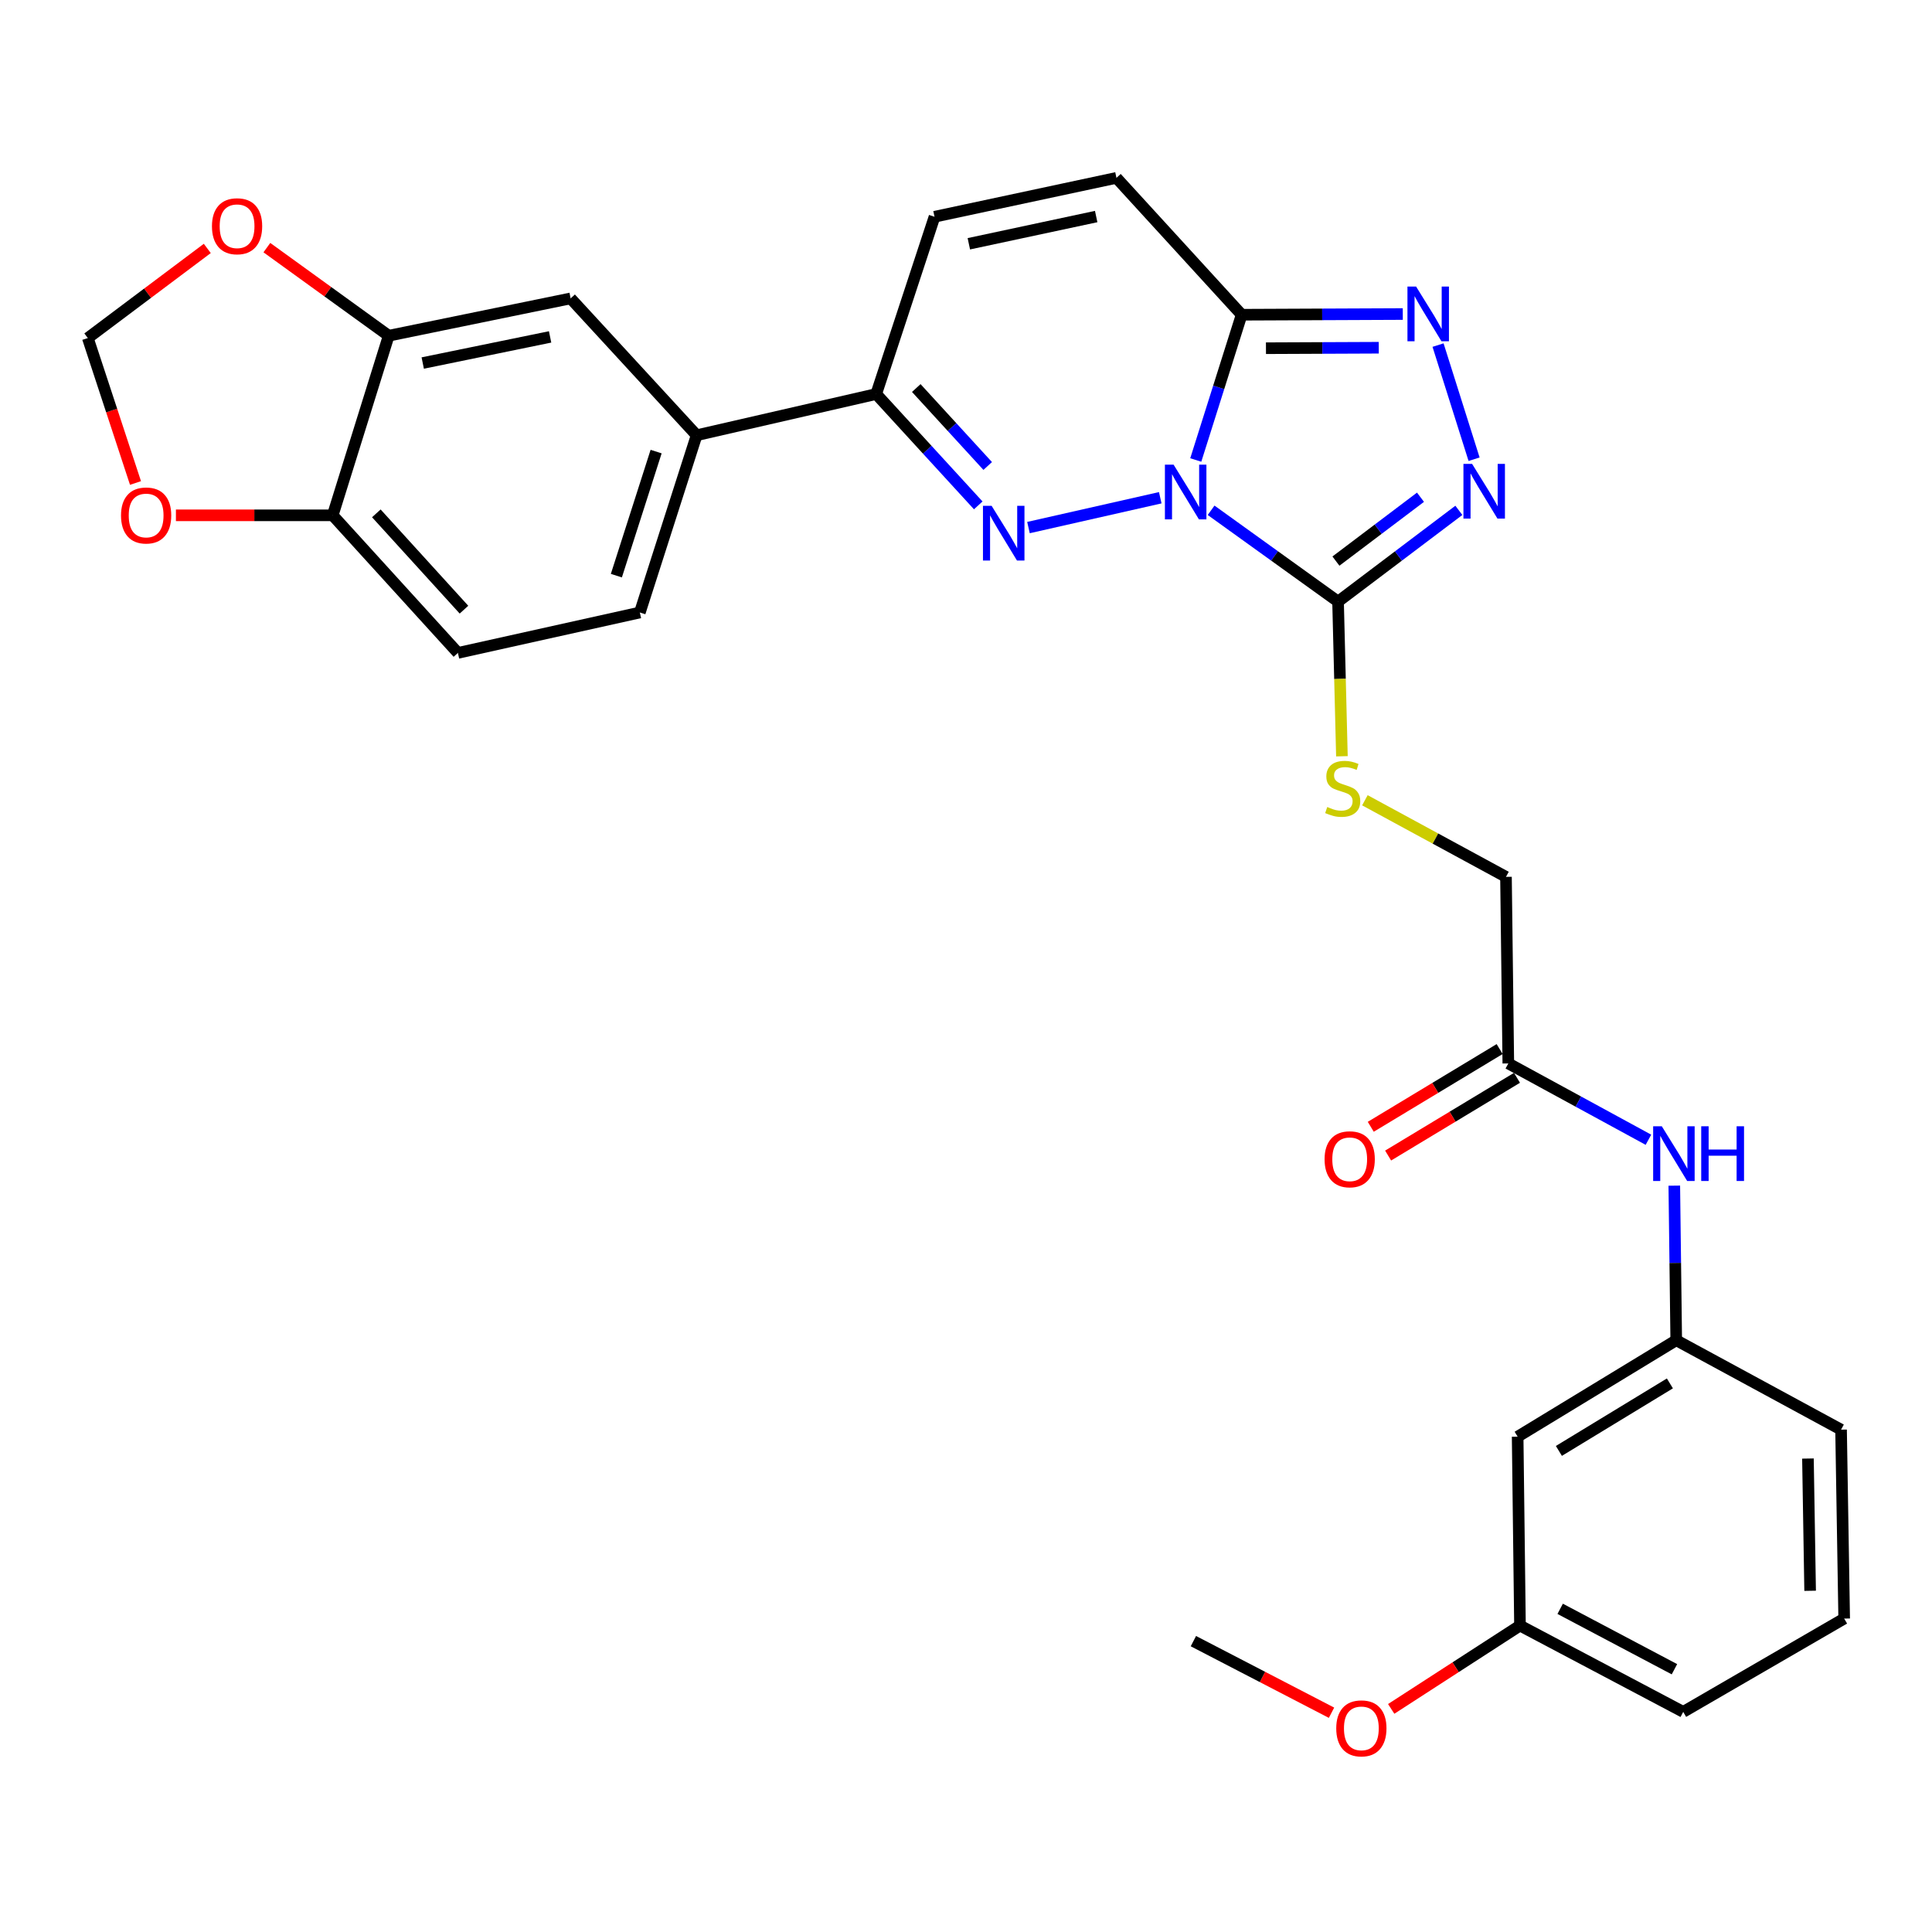 <?xml version='1.0' encoding='iso-8859-1'?>
<svg version='1.1' baseProfile='full'
              xmlns='http://www.w3.org/2000/svg'
                      xmlns:rdkit='http://www.rdkit.org/xml'
                      xmlns:xlink='http://www.w3.org/1999/xlink'
                  xml:space='preserve'
width='1000px' height='1000px' viewBox='0 0 1000 1000'>
<!-- END OF HEADER -->
<rect style='opacity:1.0;fill:#FFFFFF;stroke:none' width='1000' height='1000' x='0' y='0'> </rect>
<path class='bond-0' d='M 600.543,257.632 L 532.338,273.071' style='fill:none;fill-rule:evenodd;stroke:#0000FF;stroke-width:6px;stroke-linecap:butt;stroke-linejoin:miter;stroke-opacity:1' />
<path class='bond-1' d='M 626.866,264.125 L 659.719,287.754' style='fill:none;fill-rule:evenodd;stroke:#0000FF;stroke-width:6px;stroke-linecap:butt;stroke-linejoin:miter;stroke-opacity:1' />
<path class='bond-1' d='M 659.719,287.754 L 692.573,311.382' style='fill:none;fill-rule:evenodd;stroke:#000000;stroke-width:6px;stroke-linecap:butt;stroke-linejoin:miter;stroke-opacity:1' />
<path class='bond-2' d='M 618.928,238.089 L 630.801,200.496' style='fill:none;fill-rule:evenodd;stroke:#0000FF;stroke-width:6px;stroke-linecap:butt;stroke-linejoin:miter;stroke-opacity:1' />
<path class='bond-2' d='M 630.801,200.496 L 642.674,162.903' style='fill:none;fill-rule:evenodd;stroke:#000000;stroke-width:6px;stroke-linecap:butt;stroke-linejoin:miter;stroke-opacity:1' />
<path class='bond-5' d='M 506.339,261.586 L 479.93,232.765' style='fill:none;fill-rule:evenodd;stroke:#0000FF;stroke-width:6px;stroke-linecap:butt;stroke-linejoin:miter;stroke-opacity:1' />
<path class='bond-5' d='M 479.93,232.765 L 453.521,203.944' style='fill:none;fill-rule:evenodd;stroke:#000000;stroke-width:6px;stroke-linecap:butt;stroke-linejoin:miter;stroke-opacity:1' />
<path class='bond-5' d='M 511.235,241.194 L 492.748,221.019' style='fill:none;fill-rule:evenodd;stroke:#0000FF;stroke-width:6px;stroke-linecap:butt;stroke-linejoin:miter;stroke-opacity:1' />
<path class='bond-5' d='M 492.748,221.019 L 474.262,200.845' style='fill:none;fill-rule:evenodd;stroke:#000000;stroke-width:6px;stroke-linecap:butt;stroke-linejoin:miter;stroke-opacity:1' />
<path class='bond-3' d='M 692.573,311.382 L 723.838,287.77' style='fill:none;fill-rule:evenodd;stroke:#000000;stroke-width:6px;stroke-linecap:butt;stroke-linejoin:miter;stroke-opacity:1' />
<path class='bond-3' d='M 723.838,287.77 L 755.103,264.159' style='fill:none;fill-rule:evenodd;stroke:#0000FF;stroke-width:6px;stroke-linecap:butt;stroke-linejoin:miter;stroke-opacity:1' />
<path class='bond-3' d='M 691.474,290.424 L 713.36,273.896' style='fill:none;fill-rule:evenodd;stroke:#000000;stroke-width:6px;stroke-linecap:butt;stroke-linejoin:miter;stroke-opacity:1' />
<path class='bond-3' d='M 713.36,273.896 L 735.245,257.368' style='fill:none;fill-rule:evenodd;stroke:#0000FF;stroke-width:6px;stroke-linecap:butt;stroke-linejoin:miter;stroke-opacity:1' />
<path class='bond-8' d='M 692.573,311.382 L 693.573,351.414' style='fill:none;fill-rule:evenodd;stroke:#000000;stroke-width:6px;stroke-linecap:butt;stroke-linejoin:miter;stroke-opacity:1' />
<path class='bond-8' d='M 693.573,351.414 L 694.574,391.446' style='fill:none;fill-rule:evenodd;stroke:#CCCC00;stroke-width:6px;stroke-linecap:butt;stroke-linejoin:miter;stroke-opacity:1' />
<path class='bond-4' d='M 642.674,162.903 L 684.378,162.724' style='fill:none;fill-rule:evenodd;stroke:#000000;stroke-width:6px;stroke-linecap:butt;stroke-linejoin:miter;stroke-opacity:1' />
<path class='bond-4' d='M 684.378,162.724 L 726.081,162.544' style='fill:none;fill-rule:evenodd;stroke:#0000FF;stroke-width:6px;stroke-linecap:butt;stroke-linejoin:miter;stroke-opacity:1' />
<path class='bond-4' d='M 655.26,180.235 L 684.452,180.11' style='fill:none;fill-rule:evenodd;stroke:#000000;stroke-width:6px;stroke-linecap:butt;stroke-linejoin:miter;stroke-opacity:1' />
<path class='bond-4' d='M 684.452,180.11 L 713.645,179.984' style='fill:none;fill-rule:evenodd;stroke:#0000FF;stroke-width:6px;stroke-linecap:butt;stroke-linejoin:miter;stroke-opacity:1' />
<path class='bond-6' d='M 642.674,162.903 L 577.871,92.063' style='fill:none;fill-rule:evenodd;stroke:#000000;stroke-width:6px;stroke-linecap:butt;stroke-linejoin:miter;stroke-opacity:1' />
<path class='bond-30' d='M 762.982,237.692 L 744.329,178.619' style='fill:none;fill-rule:evenodd;stroke:#0000FF;stroke-width:6px;stroke-linecap:butt;stroke-linejoin:miter;stroke-opacity:1' />
<path class='bond-9' d='M 453.521,203.944 L 360.572,225.281' style='fill:none;fill-rule:evenodd;stroke:#000000;stroke-width:6px;stroke-linecap:butt;stroke-linejoin:miter;stroke-opacity:1' />
<path class='bond-31' d='M 453.521,203.944 L 483.705,112.193' style='fill:none;fill-rule:evenodd;stroke:#000000;stroke-width:6px;stroke-linecap:butt;stroke-linejoin:miter;stroke-opacity:1' />
<path class='bond-7' d='M 577.871,92.063 L 483.705,112.193' style='fill:none;fill-rule:evenodd;stroke:#000000;stroke-width:6px;stroke-linecap:butt;stroke-linejoin:miter;stroke-opacity:1' />
<path class='bond-7' d='M 567.381,112.085 L 501.465,126.176' style='fill:none;fill-rule:evenodd;stroke:#000000;stroke-width:6px;stroke-linecap:butt;stroke-linejoin:miter;stroke-opacity:1' />
<path class='bond-23' d='M 706.471,414.217 L 742.983,434.04' style='fill:none;fill-rule:evenodd;stroke:#CCCC00;stroke-width:6px;stroke-linecap:butt;stroke-linejoin:miter;stroke-opacity:1' />
<path class='bond-23' d='M 742.983,434.04 L 779.494,453.863' style='fill:none;fill-rule:evenodd;stroke:#000000;stroke-width:6px;stroke-linecap:butt;stroke-linejoin:miter;stroke-opacity:1' />
<path class='bond-11' d='M 360.572,225.281 L 295.363,154.451' style='fill:none;fill-rule:evenodd;stroke:#000000;stroke-width:6px;stroke-linecap:butt;stroke-linejoin:miter;stroke-opacity:1' />
<path class='bond-20' d='M 360.572,225.281 L 331.179,317.023' style='fill:none;fill-rule:evenodd;stroke:#000000;stroke-width:6px;stroke-linecap:butt;stroke-linejoin:miter;stroke-opacity:1' />
<path class='bond-20' d='M 339.605,233.738 L 319.031,297.957' style='fill:none;fill-rule:evenodd;stroke:#000000;stroke-width:6px;stroke-linecap:butt;stroke-linejoin:miter;stroke-opacity:1' />
<path class='bond-10' d='M 201.187,173.769 L 295.363,154.451' style='fill:none;fill-rule:evenodd;stroke:#000000;stroke-width:6px;stroke-linecap:butt;stroke-linejoin:miter;stroke-opacity:1' />
<path class='bond-10' d='M 218.808,187.903 L 284.731,174.381' style='fill:none;fill-rule:evenodd;stroke:#000000;stroke-width:6px;stroke-linecap:butt;stroke-linejoin:miter;stroke-opacity:1' />
<path class='bond-15' d='M 201.187,173.769 L 169.658,150.971' style='fill:none;fill-rule:evenodd;stroke:#000000;stroke-width:6px;stroke-linecap:butt;stroke-linejoin:miter;stroke-opacity:1' />
<path class='bond-15' d='M 169.658,150.971 L 138.129,128.173' style='fill:none;fill-rule:evenodd;stroke:#FF0000;stroke-width:6px;stroke-linecap:butt;stroke-linejoin:miter;stroke-opacity:1' />
<path class='bond-32' d='M 201.187,173.769 L 172.21,266.728' style='fill:none;fill-rule:evenodd;stroke:#000000;stroke-width:6px;stroke-linecap:butt;stroke-linejoin:miter;stroke-opacity:1' />
<path class='bond-12' d='M 780.702,550.434 L 779.494,453.863' style='fill:none;fill-rule:evenodd;stroke:#000000;stroke-width:6px;stroke-linecap:butt;stroke-linejoin:miter;stroke-opacity:1' />
<path class='bond-14' d='M 780.702,550.434 L 816.964,570.186' style='fill:none;fill-rule:evenodd;stroke:#000000;stroke-width:6px;stroke-linecap:butt;stroke-linejoin:miter;stroke-opacity:1' />
<path class='bond-14' d='M 816.964,570.186 L 853.227,589.937' style='fill:none;fill-rule:evenodd;stroke:#0000FF;stroke-width:6px;stroke-linecap:butt;stroke-linejoin:miter;stroke-opacity:1' />
<path class='bond-21' d='M 776.212,542.99 L 742.859,563.107' style='fill:none;fill-rule:evenodd;stroke:#000000;stroke-width:6px;stroke-linecap:butt;stroke-linejoin:miter;stroke-opacity:1' />
<path class='bond-21' d='M 742.859,563.107 L 709.507,583.225' style='fill:none;fill-rule:evenodd;stroke:#FF0000;stroke-width:6px;stroke-linecap:butt;stroke-linejoin:miter;stroke-opacity:1' />
<path class='bond-21' d='M 785.192,557.878 L 751.839,577.995' style='fill:none;fill-rule:evenodd;stroke:#000000;stroke-width:6px;stroke-linecap:butt;stroke-linejoin:miter;stroke-opacity:1' />
<path class='bond-21' d='M 751.839,577.995 L 718.487,598.113' style='fill:none;fill-rule:evenodd;stroke:#FF0000;stroke-width:6px;stroke-linecap:butt;stroke-linejoin:miter;stroke-opacity:1' />
<path class='bond-13' d='M 172.21,266.728 L 237.013,337.944' style='fill:none;fill-rule:evenodd;stroke:#000000;stroke-width:6px;stroke-linecap:butt;stroke-linejoin:miter;stroke-opacity:1' />
<path class='bond-13' d='M 194.79,265.709 L 240.152,315.561' style='fill:none;fill-rule:evenodd;stroke:#000000;stroke-width:6px;stroke-linecap:butt;stroke-linejoin:miter;stroke-opacity:1' />
<path class='bond-16' d='M 172.21,266.728 L 131.632,266.728' style='fill:none;fill-rule:evenodd;stroke:#000000;stroke-width:6px;stroke-linecap:butt;stroke-linejoin:miter;stroke-opacity:1' />
<path class='bond-16' d='M 131.632,266.728 L 91.053,266.728' style='fill:none;fill-rule:evenodd;stroke:#FF0000;stroke-width:6px;stroke-linecap:butt;stroke-linejoin:miter;stroke-opacity:1' />
<path class='bond-18' d='M 866.614,613.691 L 867.114,653.699' style='fill:none;fill-rule:evenodd;stroke:#0000FF;stroke-width:6px;stroke-linecap:butt;stroke-linejoin:miter;stroke-opacity:1' />
<path class='bond-18' d='M 867.114,653.699 L 867.614,693.707' style='fill:none;fill-rule:evenodd;stroke:#000000;stroke-width:6px;stroke-linecap:butt;stroke-linejoin:miter;stroke-opacity:1' />
<path class='bond-17' d='M 107.293,128.586 L 76.374,151.781' style='fill:none;fill-rule:evenodd;stroke:#FF0000;stroke-width:6px;stroke-linecap:butt;stroke-linejoin:miter;stroke-opacity:1' />
<path class='bond-17' d='M 76.374,151.781 L 45.455,174.977' style='fill:none;fill-rule:evenodd;stroke:#000000;stroke-width:6px;stroke-linecap:butt;stroke-linejoin:miter;stroke-opacity:1' />
<path class='bond-33' d='M 70.134,249.993 L 57.794,212.485' style='fill:none;fill-rule:evenodd;stroke:#FF0000;stroke-width:6px;stroke-linecap:butt;stroke-linejoin:miter;stroke-opacity:1' />
<path class='bond-33' d='M 57.794,212.485 L 45.455,174.977' style='fill:none;fill-rule:evenodd;stroke:#000000;stroke-width:6px;stroke-linecap:butt;stroke-linejoin:miter;stroke-opacity:1' />
<path class='bond-19' d='M 867.614,693.707 L 785.531,743.625' style='fill:none;fill-rule:evenodd;stroke:#000000;stroke-width:6px;stroke-linecap:butt;stroke-linejoin:miter;stroke-opacity:1' />
<path class='bond-19' d='M 864.336,716.049 L 806.878,750.992' style='fill:none;fill-rule:evenodd;stroke:#000000;stroke-width:6px;stroke-linecap:butt;stroke-linejoin:miter;stroke-opacity:1' />
<path class='bond-27' d='M 867.614,693.707 L 952.932,739.983' style='fill:none;fill-rule:evenodd;stroke:#000000;stroke-width:6px;stroke-linecap:butt;stroke-linejoin:miter;stroke-opacity:1' />
<path class='bond-24' d='M 785.531,743.625 L 786.739,841.394' style='fill:none;fill-rule:evenodd;stroke:#000000;stroke-width:6px;stroke-linecap:butt;stroke-linejoin:miter;stroke-opacity:1' />
<path class='bond-22' d='M 331.179,317.023 L 237.013,337.944' style='fill:none;fill-rule:evenodd;stroke:#000000;stroke-width:6px;stroke-linecap:butt;stroke-linejoin:miter;stroke-opacity:1' />
<path class='bond-25' d='M 786.739,841.394 L 753.41,862.959' style='fill:none;fill-rule:evenodd;stroke:#000000;stroke-width:6px;stroke-linecap:butt;stroke-linejoin:miter;stroke-opacity:1' />
<path class='bond-25' d='M 753.41,862.959 L 720.081,884.525' style='fill:none;fill-rule:evenodd;stroke:#FF0000;stroke-width:6px;stroke-linecap:butt;stroke-linejoin:miter;stroke-opacity:1' />
<path class='bond-34' d='M 786.739,841.394 L 871.236,886.067' style='fill:none;fill-rule:evenodd;stroke:#000000;stroke-width:6px;stroke-linecap:butt;stroke-linejoin:miter;stroke-opacity:1' />
<path class='bond-34' d='M 807.54,832.724 L 866.688,863.995' style='fill:none;fill-rule:evenodd;stroke:#000000;stroke-width:6px;stroke-linecap:butt;stroke-linejoin:miter;stroke-opacity:1' />
<path class='bond-29' d='M 689.189,886.51 L 653.442,867.98' style='fill:none;fill-rule:evenodd;stroke:#FF0000;stroke-width:6px;stroke-linecap:butt;stroke-linejoin:miter;stroke-opacity:1' />
<path class='bond-29' d='M 653.442,867.98 L 617.696,849.449' style='fill:none;fill-rule:evenodd;stroke:#000000;stroke-width:6px;stroke-linecap:butt;stroke-linejoin:miter;stroke-opacity:1' />
<path class='bond-26' d='M 954.545,837.771 L 952.932,739.983' style='fill:none;fill-rule:evenodd;stroke:#000000;stroke-width:6px;stroke-linecap:butt;stroke-linejoin:miter;stroke-opacity:1' />
<path class='bond-26' d='M 936.92,823.39 L 935.79,754.938' style='fill:none;fill-rule:evenodd;stroke:#000000;stroke-width:6px;stroke-linecap:butt;stroke-linejoin:miter;stroke-opacity:1' />
<path class='bond-28' d='M 954.545,837.771 L 871.236,886.067' style='fill:none;fill-rule:evenodd;stroke:#000000;stroke-width:6px;stroke-linecap:butt;stroke-linejoin:miter;stroke-opacity:1' />
<path  class='atom-0' d='M 607.437 240.494
L 616.717 255.494
Q 617.637 256.974, 619.117 259.654
Q 620.597 262.334, 620.677 262.494
L 620.677 240.494
L 624.437 240.494
L 624.437 268.814
L 620.557 268.814
L 610.597 252.414
Q 609.437 250.494, 608.197 248.294
Q 606.997 246.094, 606.637 245.414
L 606.637 268.814
L 602.957 268.814
L 602.957 240.494
L 607.437 240.494
' fill='#0000FF'/>
<path  class='atom-1' d='M 513.261 261.812
L 522.541 276.812
Q 523.461 278.292, 524.941 280.972
Q 526.421 283.652, 526.501 283.812
L 526.501 261.812
L 530.261 261.812
L 530.261 290.132
L 526.381 290.132
L 516.421 273.732
Q 515.261 271.812, 514.021 269.612
Q 512.821 267.412, 512.461 266.732
L 512.461 290.132
L 508.781 290.132
L 508.781 261.812
L 513.261 261.812
' fill='#0000FF'/>
<path  class='atom-4' d='M 761.953 240.098
L 771.233 255.098
Q 772.153 256.578, 773.633 259.258
Q 775.113 261.938, 775.193 262.098
L 775.193 240.098
L 778.953 240.098
L 778.953 268.418
L 775.073 268.418
L 765.113 252.018
Q 763.953 250.098, 762.713 247.898
Q 761.513 245.698, 761.153 245.018
L 761.153 268.418
L 757.473 268.418
L 757.473 240.098
L 761.953 240.098
' fill='#0000FF'/>
<path  class='atom-5' d='M 732.975 148.328
L 742.255 163.328
Q 743.175 164.808, 744.655 167.488
Q 746.135 170.168, 746.215 170.328
L 746.215 148.328
L 749.975 148.328
L 749.975 176.648
L 746.095 176.648
L 736.135 160.248
Q 734.975 158.328, 733.735 156.128
Q 732.535 153.928, 732.175 153.248
L 732.175 176.648
L 728.495 176.648
L 728.495 148.328
L 732.975 148.328
' fill='#0000FF'/>
<path  class='atom-9' d='M 686.987 417.702
Q 687.307 417.822, 688.627 418.382
Q 689.947 418.942, 691.387 419.302
Q 692.867 419.622, 694.307 419.622
Q 696.987 419.622, 698.547 418.342
Q 700.107 417.022, 700.107 414.742
Q 700.107 413.182, 699.307 412.222
Q 698.547 411.262, 697.347 410.742
Q 696.147 410.222, 694.147 409.622
Q 691.627 408.862, 690.107 408.142
Q 688.627 407.422, 687.547 405.902
Q 686.507 404.382, 686.507 401.822
Q 686.507 398.262, 688.907 396.062
Q 691.347 393.862, 696.147 393.862
Q 699.427 393.862, 703.147 395.422
L 702.227 398.502
Q 698.827 397.102, 696.267 397.102
Q 693.507 397.102, 691.987 398.262
Q 690.467 399.382, 690.507 401.342
Q 690.507 402.862, 691.267 403.782
Q 692.067 404.702, 693.187 405.222
Q 694.347 405.742, 696.267 406.342
Q 698.827 407.142, 700.347 407.942
Q 701.867 408.742, 702.947 410.382
Q 704.067 411.982, 704.067 414.742
Q 704.067 418.662, 701.427 420.782
Q 698.827 422.862, 694.467 422.862
Q 691.947 422.862, 690.027 422.302
Q 688.147 421.782, 685.907 420.862
L 686.987 417.702
' fill='#CCCC00'/>
<path  class='atom-15' d='M 860.147 582.956
L 869.427 597.956
Q 870.347 599.436, 871.827 602.116
Q 873.307 604.796, 873.387 604.956
L 873.387 582.956
L 877.147 582.956
L 877.147 611.276
L 873.267 611.276
L 863.307 594.876
Q 862.147 592.956, 860.907 590.756
Q 859.707 588.556, 859.347 587.876
L 859.347 611.276
L 855.667 611.276
L 855.667 582.956
L 860.147 582.956
' fill='#0000FF'/>
<path  class='atom-15' d='M 880.547 582.956
L 884.387 582.956
L 884.387 594.996
L 898.867 594.996
L 898.867 582.956
L 902.707 582.956
L 902.707 611.276
L 898.867 611.276
L 898.867 598.196
L 884.387 598.196
L 884.387 611.276
L 880.547 611.276
L 880.547 582.956
' fill='#0000FF'/>
<path  class='atom-16' d='M 109.708 117.102
Q 109.708 110.302, 113.068 106.502
Q 116.428 102.702, 122.708 102.702
Q 128.988 102.702, 132.348 106.502
Q 135.708 110.302, 135.708 117.102
Q 135.708 123.982, 132.308 127.902
Q 128.908 131.782, 122.708 131.782
Q 116.468 131.782, 113.068 127.902
Q 109.708 124.022, 109.708 117.102
M 122.708 128.582
Q 127.028 128.582, 129.348 125.702
Q 131.708 122.782, 131.708 117.102
Q 131.708 111.542, 129.348 108.742
Q 127.028 105.902, 122.708 105.902
Q 118.388 105.902, 116.028 108.702
Q 113.708 111.502, 113.708 117.102
Q 113.708 122.822, 116.028 125.702
Q 118.388 128.582, 122.708 128.582
' fill='#FF0000'/>
<path  class='atom-17' d='M 62.639 266.808
Q 62.639 260.008, 65.999 256.208
Q 69.359 252.408, 75.639 252.408
Q 81.919 252.408, 85.279 256.208
Q 88.639 260.008, 88.639 266.808
Q 88.639 273.688, 85.239 277.608
Q 81.839 281.488, 75.639 281.488
Q 69.399 281.488, 65.999 277.608
Q 62.639 273.728, 62.639 266.808
M 75.639 278.288
Q 79.959 278.288, 82.279 275.408
Q 84.639 272.488, 84.639 266.808
Q 84.639 261.248, 82.279 258.448
Q 79.959 255.608, 75.639 255.608
Q 71.319 255.608, 68.959 258.408
Q 66.639 261.208, 66.639 266.808
Q 66.639 272.528, 68.959 275.408
Q 71.319 278.288, 75.639 278.288
' fill='#FF0000'/>
<path  class='atom-22' d='M 685.6 600.036
Q 685.6 593.236, 688.96 589.436
Q 692.32 585.636, 698.6 585.636
Q 704.88 585.636, 708.24 589.436
Q 711.6 593.236, 711.6 600.036
Q 711.6 606.916, 708.2 610.836
Q 704.8 614.716, 698.6 614.716
Q 692.36 614.716, 688.96 610.836
Q 685.6 606.956, 685.6 600.036
M 698.6 611.516
Q 702.92 611.516, 705.24 608.636
Q 707.6 605.716, 707.6 600.036
Q 707.6 594.476, 705.24 591.676
Q 702.92 588.836, 698.6 588.836
Q 694.28 588.836, 691.92 591.636
Q 689.6 594.436, 689.6 600.036
Q 689.6 605.756, 691.92 608.636
Q 694.28 611.516, 698.6 611.516
' fill='#FF0000'/>
<path  class='atom-26' d='M 691.637 894.598
Q 691.637 887.798, 694.997 883.998
Q 698.357 880.198, 704.637 880.198
Q 710.917 880.198, 714.277 883.998
Q 717.637 887.798, 717.637 894.598
Q 717.637 901.478, 714.237 905.398
Q 710.837 909.278, 704.637 909.278
Q 698.397 909.278, 694.997 905.398
Q 691.637 901.518, 691.637 894.598
M 704.637 906.078
Q 708.957 906.078, 711.277 903.198
Q 713.637 900.278, 713.637 894.598
Q 713.637 889.038, 711.277 886.238
Q 708.957 883.398, 704.637 883.398
Q 700.317 883.398, 697.957 886.198
Q 695.637 888.998, 695.637 894.598
Q 695.637 900.318, 697.957 903.198
Q 700.317 906.078, 704.637 906.078
' fill='#FF0000'/>
</svg>
